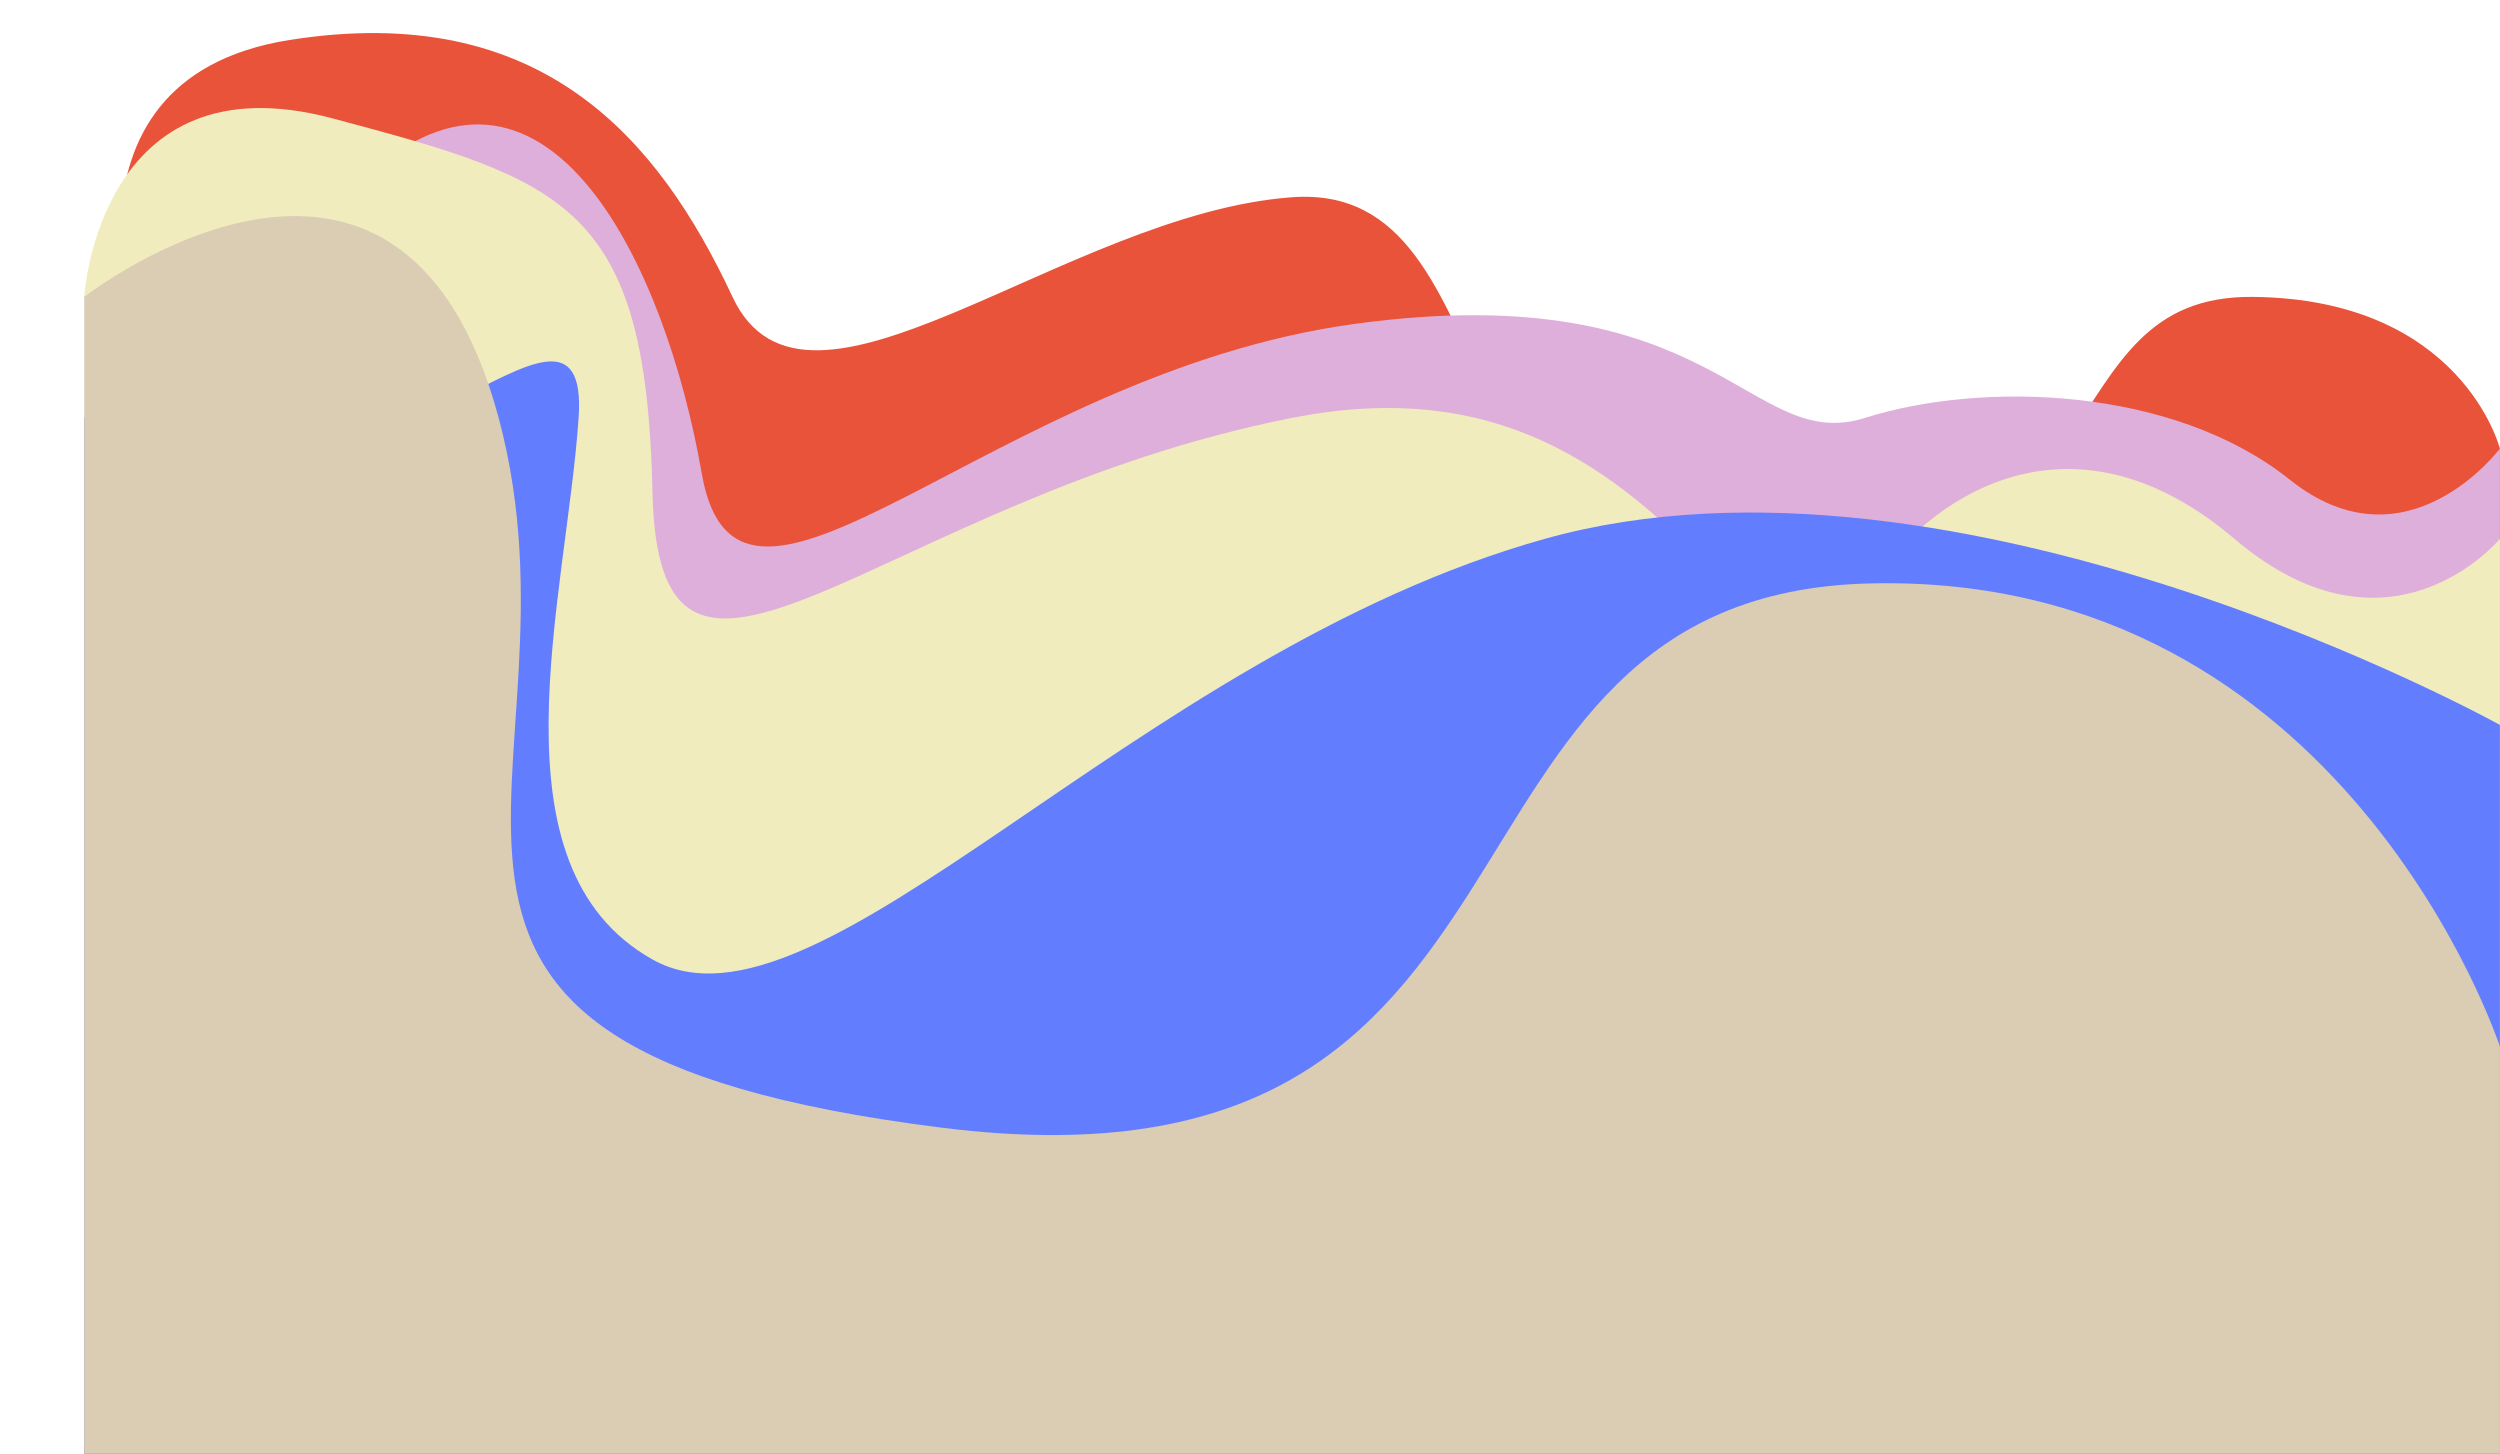 <?xml version="1.0" encoding="UTF-8" standalone="no"?><svg xmlns="http://www.w3.org/2000/svg" xmlns:xlink="http://www.w3.org/1999/xlink" data-name="Layer 1" fill="#000000" height="1154" preserveAspectRatio="xMidYMid meet" version="1" viewBox="-25.8 820.7 1984.8 1154.0" width="1984.8" zoomAndPan="magnify"><g id="change1_1"><path d="M86.6,1107.64S3.52,884.29,203.88,852.48,497.11,931,555.75,1056.4s263-65.94,444.25-79.11,106.12,331.82,385.92,315.55,210.77-238.16,376.93-236.44,196.07,120.44,196.07,120.44V1974.7H41.08Z" fill="#e9533a"/></g><g id="change2_1"><path d="M1958.92,1176.84s-73.9,98.94-166.75,24.73-244.35-78.48-337.2-49.13-117.29-114.11-405.63-74.54-488.7,286.92-518,118.73-122.18-356.18-259-242.4S-25.81,1320.3,130.58,1577.54s224.8,227.55,425.17,262.18,708.62-19.78,811.25,0,591.92-98.94,591.92-98.94Z" fill="#dfafdb"/></g><g id="change3_1"><path d="M164.79,1127.37c69.89-132.93-78.19-19.73-78.19-19.73L41.08,1056.4s11.31-191.22,197-141.75,249.24,69.26,254.13,296.82,179.88,5.61,507.78-59,370.62,291.81,600.94,316.41-194.85-107.57-141.09-184.95,164.53-140.65,288.34-35.42,210.73,0,210.73,0V1974.7H41.08V1152.44Z" fill="#f1ecbe"/></g><g id="change4_1"><path d="M164.79,1127.37c88.1,140.14,278.56-118.06,268.79,25.07s-73.31,355.84,58.64,430,381.19-242.57,708.62-334,758.08,147.79,758.08,147.79V1974.7H41.08V1152.44S130.58,1073,164.79,1127.37Z" fill="#627eff"/></g><g id="change5_1"><path d="M41.08,1056.4s250.77-195.49,329,96-161.27,499.3,351.87,563.61,361.64-424,737.94-432.15,499.07,367.84,499.07,367.84v323H41.08Z" fill="#dbccb4"/></g></svg>